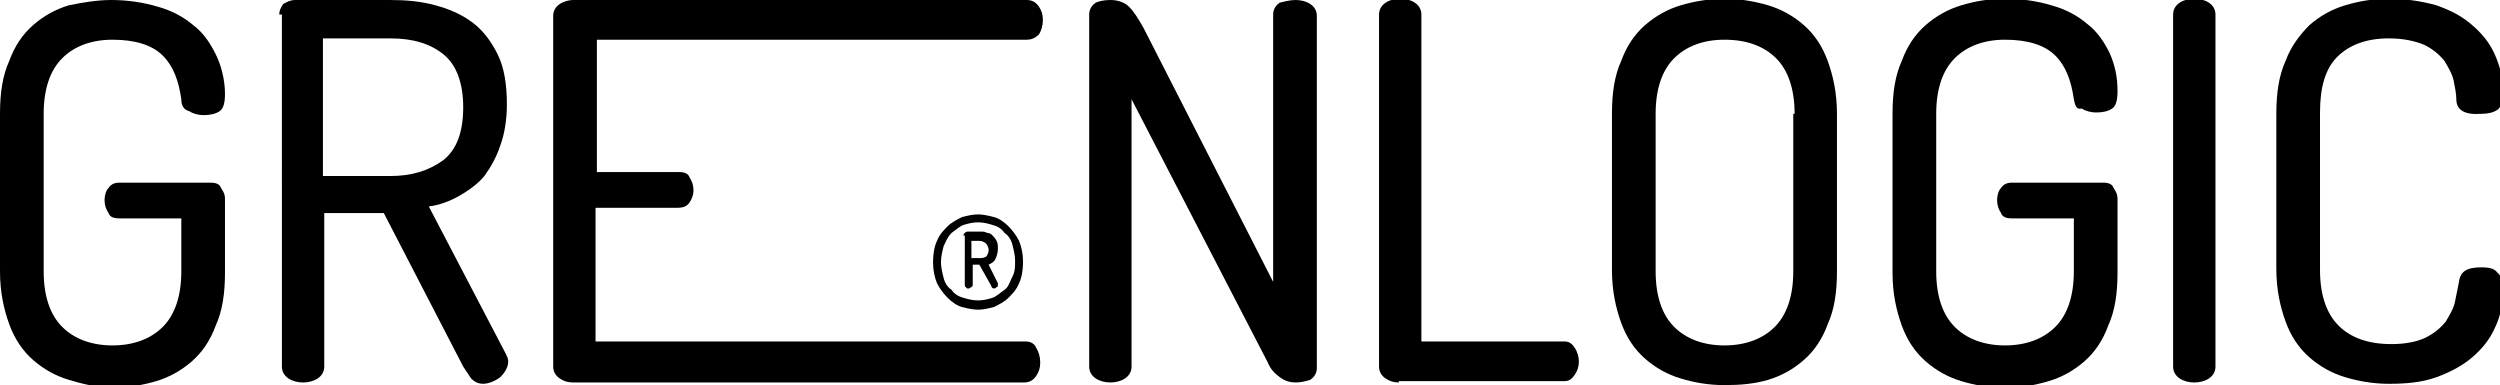 <?xml version="1.0" encoding="UTF-8"?>
<!-- Generator: $$$/GeneralStr/196=Adobe Illustrator 27.6.0, SVG Export Plug-In . SVG Version: 6.00 Build 0)  -->
<svg xmlns="http://www.w3.org/2000/svg" xmlns:xlink="http://www.w3.org/1999/xlink" version="1.1" x="0px" y="0px" width="188.9px" height="29.1px" viewBox="0 0 188.9 29.1" style="enable-background:new 0 0 188.9 29.1;" xml:space="preserve">
<style type="text/css">
	.st0{display:none;}
	.st1{display:inline;}
	.st2{fill:#1D1D1B;}
	.st3{fill-rule:evenodd;clip-rule:evenodd;fill:#1D1D1B;}
	.st4{opacity:0.5;}
	.st5{opacity:0.25;}
	.st6{opacity:0.3;}
	.st7{opacity:0.4;}
	.st8{opacity:0.6;}
	.st9{opacity:0.7;}
	.st10{opacity:0.8;}
	.st11{opacity:0.9;}
</style>
<g id="Livello_2" class="st0">
</g>
<g id="Livello_1">
	<g>
		<path d="M13.7,7.5c-0.2-1.4-0.6-2.5-1.4-3.3C11.5,3.4,10.2,3,8.5,3C6.9,3,5.6,3.5,4.7,4.4C3.8,5.3,3.3,6.7,3.3,8.6v11.9    c0,1.9,0.5,3.3,1.4,4.2c0.9,0.9,2.2,1.4,3.8,1.4c1.6,0,2.9-0.5,3.8-1.4c0.9-0.9,1.4-2.3,1.4-4.2v-4H9c-0.4,0-0.7-0.1-0.8-0.4    c-0.2-0.3-0.3-0.6-0.3-1c0-0.3,0.1-0.7,0.3-0.9c0.2-0.3,0.5-0.4,0.8-0.4h6.9c0.4,0,0.7,0.1,0.8,0.4c0.2,0.3,0.3,0.5,0.3,0.8v5.6    c0,1.6-0.2,2.9-0.7,4c-0.4,1.1-1,2-1.8,2.7c-0.8,0.7-1.7,1.2-2.7,1.5c-1,0.3-2.2,0.5-3.3,0.5S6.2,29,5.2,28.7    c-1-0.3-1.9-0.8-2.7-1.5c-0.8-0.7-1.4-1.6-1.8-2.7c-0.4-1.1-0.7-2.4-0.7-4V8.6c0-1.6,0.2-2.9,0.7-4c0.4-1.1,1-2,1.8-2.7    c0.8-0.7,1.7-1.2,2.7-1.5C6.2,0.2,7.3,0,8.4,0c1.3,0,2.5,0.2,3.5,0.5c1.1,0.3,2,0.8,2.7,1.4c0.8,0.6,1.3,1.4,1.7,2.2S17,6,17,7.1    c0,0.6-0.1,1.1-0.4,1.3c-0.3,0.2-0.7,0.3-1.2,0.3c-0.4,0-0.8-0.1-1.1-0.3C13.9,8.3,13.7,8,13.7,7.5z"></path>
		<path d="M21.1,1.1c0-0.3,0.1-0.5,0.3-0.8C21.6,0.2,21.9,0,22.3,0h7.2c1.2,0,2.3,0.1,3.4,0.4c1.1,0.3,2,0.7,2.8,1.3    c0.8,0.6,1.4,1.4,1.9,2.4c0.5,1,0.7,2.3,0.7,3.8c0,1.2-0.2,2.3-0.5,3.1c-0.3,0.9-0.7,1.6-1.2,2.3c-0.5,0.6-1.2,1.1-1.9,1.5    c-0.7,0.4-1.5,0.7-2.3,0.8l5.8,11.1c0.1,0.2,0.2,0.4,0.2,0.6c0,0.4-0.2,0.8-0.6,1.2c-0.4,0.3-0.9,0.5-1.3,0.5    c-0.3,0-0.6-0.1-0.9-0.4c-0.2-0.3-0.4-0.6-0.6-0.9l-6-11.6h-4.5v11.6c0,0.4-0.2,0.7-0.5,0.9c-0.3,0.2-0.7,0.3-1.1,0.3    c-0.4,0-0.8-0.1-1.1-0.3c-0.3-0.2-0.5-0.5-0.5-0.9V1.1z M24.4,3v10.3h5.1c1.6,0,2.9-0.4,4-1.2c1-0.8,1.5-2.1,1.5-4    c0-1.8-0.5-3.2-1.5-4c-1-0.8-2.3-1.2-4-1.2H24.4z"></path>
		<path d="M45.1,13h6.2c0.4,0,0.7,0.1,0.8,0.4c0.2,0.3,0.3,0.6,0.3,1c0,0.3-0.1,0.6-0.3,0.9c-0.2,0.3-0.5,0.4-0.9,0.4h-6.2v10.1    h32.5c0.4,0,0.7,0.2,0.8,0.5c0.2,0.3,0.3,0.7,0.3,1.1c0,0.4-0.1,0.7-0.3,1c-0.2,0.3-0.5,0.5-0.9,0.5H43.3c-0.4,0-0.7-0.1-1-0.3    s-0.5-0.5-0.5-0.9V1.2c0-0.4,0.2-0.7,0.5-0.9c0.3-0.2,0.7-0.3,1-0.3h34.3c0.4,0,0.7,0.2,0.9,0.5c0.2,0.3,0.3,0.6,0.3,1    c0,0.4-0.1,0.8-0.3,1.1C78.2,2.9,77.9,3,77.6,3H45.1V13z"></path>
		<path d="M97.9,28.9c-0.4,0-0.8-0.1-1.2-0.4c-0.4-0.3-0.7-0.6-0.9-1.1L85.5,7.5v20.2c0,0.4-0.2,0.7-0.5,0.9    c-0.3,0.2-0.7,0.3-1.1,0.3c-0.4,0-0.8-0.1-1.1-0.3c-0.3-0.2-0.5-0.5-0.5-0.9V1.1c0-0.4,0.2-0.7,0.5-0.9C83,0.1,83.4,0,83.9,0    c0.6,0,1.1,0.2,1.4,0.5c0.4,0.4,0.7,0.9,1.1,1.6l9.8,19.2V1.1c0-0.4,0.2-0.7,0.5-0.9C97.1,0.1,97.5,0,97.9,0    c0.4,0,0.8,0.1,1.1,0.3c0.3,0.2,0.5,0.5,0.5,0.9v26.6c0,0.4-0.2,0.7-0.5,0.9C98.7,28.8,98.3,28.9,97.9,28.9z"></path>
		<path d="M105.7,28.9c-0.4,0-0.7-0.1-1-0.3s-0.5-0.5-0.5-0.9V1.1c0-0.4,0.2-0.7,0.5-0.9c0.3-0.2,0.7-0.3,1.1-0.3    c0.4,0,0.8,0.1,1.1,0.3c0.3,0.2,0.5,0.5,0.5,0.9v24.7h10.8c0.4,0,0.6,0.2,0.8,0.5c0.2,0.3,0.3,0.7,0.3,1c0,0.4-0.1,0.7-0.3,1    c-0.2,0.3-0.4,0.5-0.8,0.5H105.7z"></path>
		<path d="M130.3,29.1c-1.2,0-2.3-0.2-3.3-0.5c-1-0.3-1.9-0.8-2.7-1.5c-0.8-0.7-1.4-1.6-1.8-2.7c-0.4-1.1-0.7-2.4-0.7-4V8.6    c0-1.6,0.2-2.9,0.7-4c0.4-1.1,1-2,1.8-2.7c0.8-0.7,1.7-1.2,2.7-1.5c1-0.3,2.2-0.5,3.3-0.5s2.3,0.2,3.3,0.5c1,0.3,1.9,0.8,2.7,1.5    c0.8,0.7,1.4,1.6,1.8,2.7c0.4,1.1,0.7,2.4,0.7,4v11.9c0,1.6-0.2,2.9-0.7,4c-0.4,1.1-1,2-1.8,2.7c-0.8,0.7-1.7,1.2-2.7,1.5    C132.6,29,131.5,29.1,130.3,29.1z M135.6,8.6c0-1.9-0.5-3.3-1.4-4.2C133.3,3.5,132,3,130.3,3c-1.6,0-2.9,0.5-3.8,1.4    c-0.9,0.9-1.4,2.3-1.4,4.2v11.9c0,1.9,0.5,3.3,1.4,4.2c0.9,0.9,2.2,1.4,3.8,1.4c1.6,0,2.9-0.5,3.8-1.4c0.9-0.9,1.4-2.3,1.4-4.2    V8.6z"></path>
		<path d="M156.7,7.5c-0.2-1.4-0.6-2.5-1.4-3.3c-0.8-0.8-2.1-1.2-3.8-1.2c-1.6,0-2.9,0.5-3.8,1.4c-0.9,0.9-1.4,2.3-1.4,4.2v11.9    c0,1.9,0.5,3.3,1.4,4.2c0.9,0.9,2.2,1.4,3.8,1.4c1.6,0,2.9-0.5,3.8-1.4c0.9-0.9,1.4-2.3,1.4-4.2v-4H152c-0.4,0-0.7-0.1-0.8-0.4    c-0.2-0.3-0.3-0.6-0.3-1c0-0.3,0.1-0.7,0.3-0.9c0.2-0.3,0.5-0.4,0.8-0.4h6.9c0.4,0,0.7,0.1,0.8,0.4c0.2,0.3,0.3,0.5,0.3,0.8v5.6    c0,1.6-0.2,2.9-0.7,4c-0.4,1.1-1,2-1.8,2.7c-0.8,0.7-1.7,1.2-2.7,1.5c-1,0.3-2.2,0.5-3.3,0.5c-1.2,0-2.3-0.2-3.3-0.5    c-1-0.3-1.9-0.8-2.7-1.5c-0.8-0.7-1.4-1.6-1.8-2.7c-0.4-1.1-0.7-2.4-0.7-4V8.6c0-1.6,0.2-2.9,0.7-4c0.4-1.1,1-2,1.8-2.7    c0.8-0.7,1.7-1.2,2.7-1.5c1-0.3,2.1-0.5,3.3-0.5c1.3,0,2.5,0.2,3.5,0.5c1.1,0.3,2,0.8,2.7,1.4c0.8,0.6,1.3,1.4,1.7,2.2    c0.4,0.9,0.6,1.8,0.6,2.9c0,0.6-0.1,1.1-0.4,1.3c-0.3,0.2-0.7,0.3-1.2,0.3c-0.4,0-0.8-0.1-1.1-0.3C156.9,8.3,156.8,8,156.7,7.5z"></path>
		<path d="M164.2,1.1c0-0.4,0.2-0.7,0.5-0.9c0.3-0.2,0.7-0.3,1.1-0.3c0.4,0,0.8,0.1,1.1,0.3c0.3,0.2,0.5,0.5,0.5,0.9v26.6    c0,0.4-0.2,0.7-0.5,0.9c-0.3,0.2-0.7,0.3-1.1,0.3c-0.4,0-0.8-0.1-1.1-0.3c-0.3-0.2-0.5-0.5-0.5-0.9V1.1z"></path>
		<path d="M185.6,7.5c0-0.4-0.1-0.9-0.2-1.4c-0.1-0.5-0.4-1-0.7-1.5c-0.4-0.5-0.9-0.9-1.5-1.2c-0.7-0.3-1.6-0.5-2.7-0.5    c-1.7,0-3,0.5-3.9,1.4c-0.9,0.9-1.3,2.3-1.3,4.2v11.9c0,1.9,0.5,3.3,1.4,4.2c0.9,0.9,2.2,1.4,4,1.4c1.1,0,2-0.2,2.6-0.5    c0.6-0.3,1.1-0.7,1.5-1.2c0.3-0.5,0.6-1,0.7-1.5c0.1-0.5,0.2-1,0.3-1.5c0.1-0.8,0.6-1.1,1.7-1.1c0.6,0,1,0.1,1.2,0.4    c0.3,0.2,0.4,0.7,0.4,1.5c0,1-0.2,1.9-0.6,2.7c-0.4,0.9-1,1.6-1.7,2.2c-0.7,0.6-1.6,1.1-2.7,1.5s-2.3,0.5-3.6,0.5    c-1.2,0-2.3-0.2-3.3-0.5c-1-0.3-1.9-0.8-2.7-1.5c-0.8-0.7-1.4-1.6-1.8-2.7c-0.4-1.1-0.7-2.4-0.7-4V8.6c0-1.6,0.2-2.9,0.7-4    c0.4-1.1,1.1-2,1.8-2.7c0.8-0.7,1.7-1.2,2.7-1.5c1-0.3,2.1-0.5,3.3-0.5c1.3,0,2.5,0.2,3.6,0.5c1.1,0.4,1.9,0.8,2.7,1.5    c0.7,0.6,1.3,1.3,1.7,2.2s0.6,1.7,0.6,2.7c0,0.8-0.1,1.3-0.4,1.5c-0.3,0.2-0.7,0.3-1.2,0.3C186.2,8.7,185.6,8.3,185.6,7.5z"></path>
		<g>
			<path d="M70.5,19.8c0-0.6,0.1-1.2,0.3-1.6c0.2-0.5,0.5-0.8,0.8-1.1c0.3-0.3,0.7-0.5,1.1-0.7c0.4-0.1,0.8-0.2,1.2-0.2     c0.4,0,0.8,0.1,1.2,0.2c0.4,0.1,0.8,0.4,1.1,0.7c0.3,0.3,0.6,0.7,0.8,1.1c0.2,0.5,0.3,1,0.3,1.6c0,0.6-0.1,1.2-0.3,1.6     c-0.2,0.5-0.5,0.8-0.8,1.1c-0.3,0.3-0.7,0.5-1.1,0.7c-0.4,0.1-0.8,0.2-1.2,0.2c-0.4,0-0.8-0.1-1.2-0.2c-0.4-0.1-0.8-0.4-1.1-0.7     c-0.3-0.3-0.6-0.7-0.8-1.1C70.6,20.9,70.5,20.4,70.5,19.8z M76.7,19.7c0-0.4-0.1-0.8-0.2-1.2c-0.1-0.4-0.3-0.7-0.6-0.9     c-0.2-0.3-0.5-0.5-0.9-0.6c-0.3-0.1-0.7-0.2-1.1-0.2c-0.4,0-0.8,0.1-1.1,0.2c-0.3,0.1-0.6,0.4-0.9,0.6c-0.3,0.3-0.4,0.6-0.6,1     c-0.1,0.4-0.2,0.8-0.2,1.2c0,0.4,0.1,0.8,0.2,1.2c0.1,0.4,0.3,0.7,0.6,0.9c0.2,0.3,0.5,0.5,0.9,0.6c0.3,0.1,0.7,0.2,1.1,0.2     c0.4,0,0.8-0.1,1.1-0.2c0.3-0.1,0.6-0.4,0.9-0.6s0.4-0.6,0.6-1S76.7,20.2,76.7,19.7z M72.8,17.8c0-0.1,0-0.1,0.1-0.2     c0,0,0.1-0.1,0.2-0.1h1c0.2,0,0.3,0,0.5,0.1c0.2,0,0.3,0.1,0.4,0.2c0.1,0.1,0.2,0.2,0.3,0.4c0.1,0.2,0.1,0.3,0.1,0.6     c0,0.3-0.1,0.6-0.2,0.8c-0.1,0.2-0.3,0.3-0.5,0.4l0.7,1.4c0,0,0,0,0,0.1c0,0.1,0,0.2-0.1,0.2c-0.1,0.1-0.2,0.1-0.2,0.1     c-0.1,0-0.2-0.1-0.2-0.2L74,20h-0.5v1.5c0,0.1,0,0.1-0.1,0.2c-0.1,0-0.1,0.1-0.2,0.1c-0.1,0-0.2,0-0.2-0.1     c-0.1,0-0.1-0.1-0.1-0.2V17.8z M73.4,18.2v1.3H74c0.2,0,0.3,0,0.5-0.1c0.1-0.1,0.2-0.3,0.2-0.5c0-0.2-0.1-0.4-0.2-0.5     c-0.1-0.1-0.3-0.2-0.5-0.2H73.4z"></path>
		</g>
	</g>
</g>
</svg>
